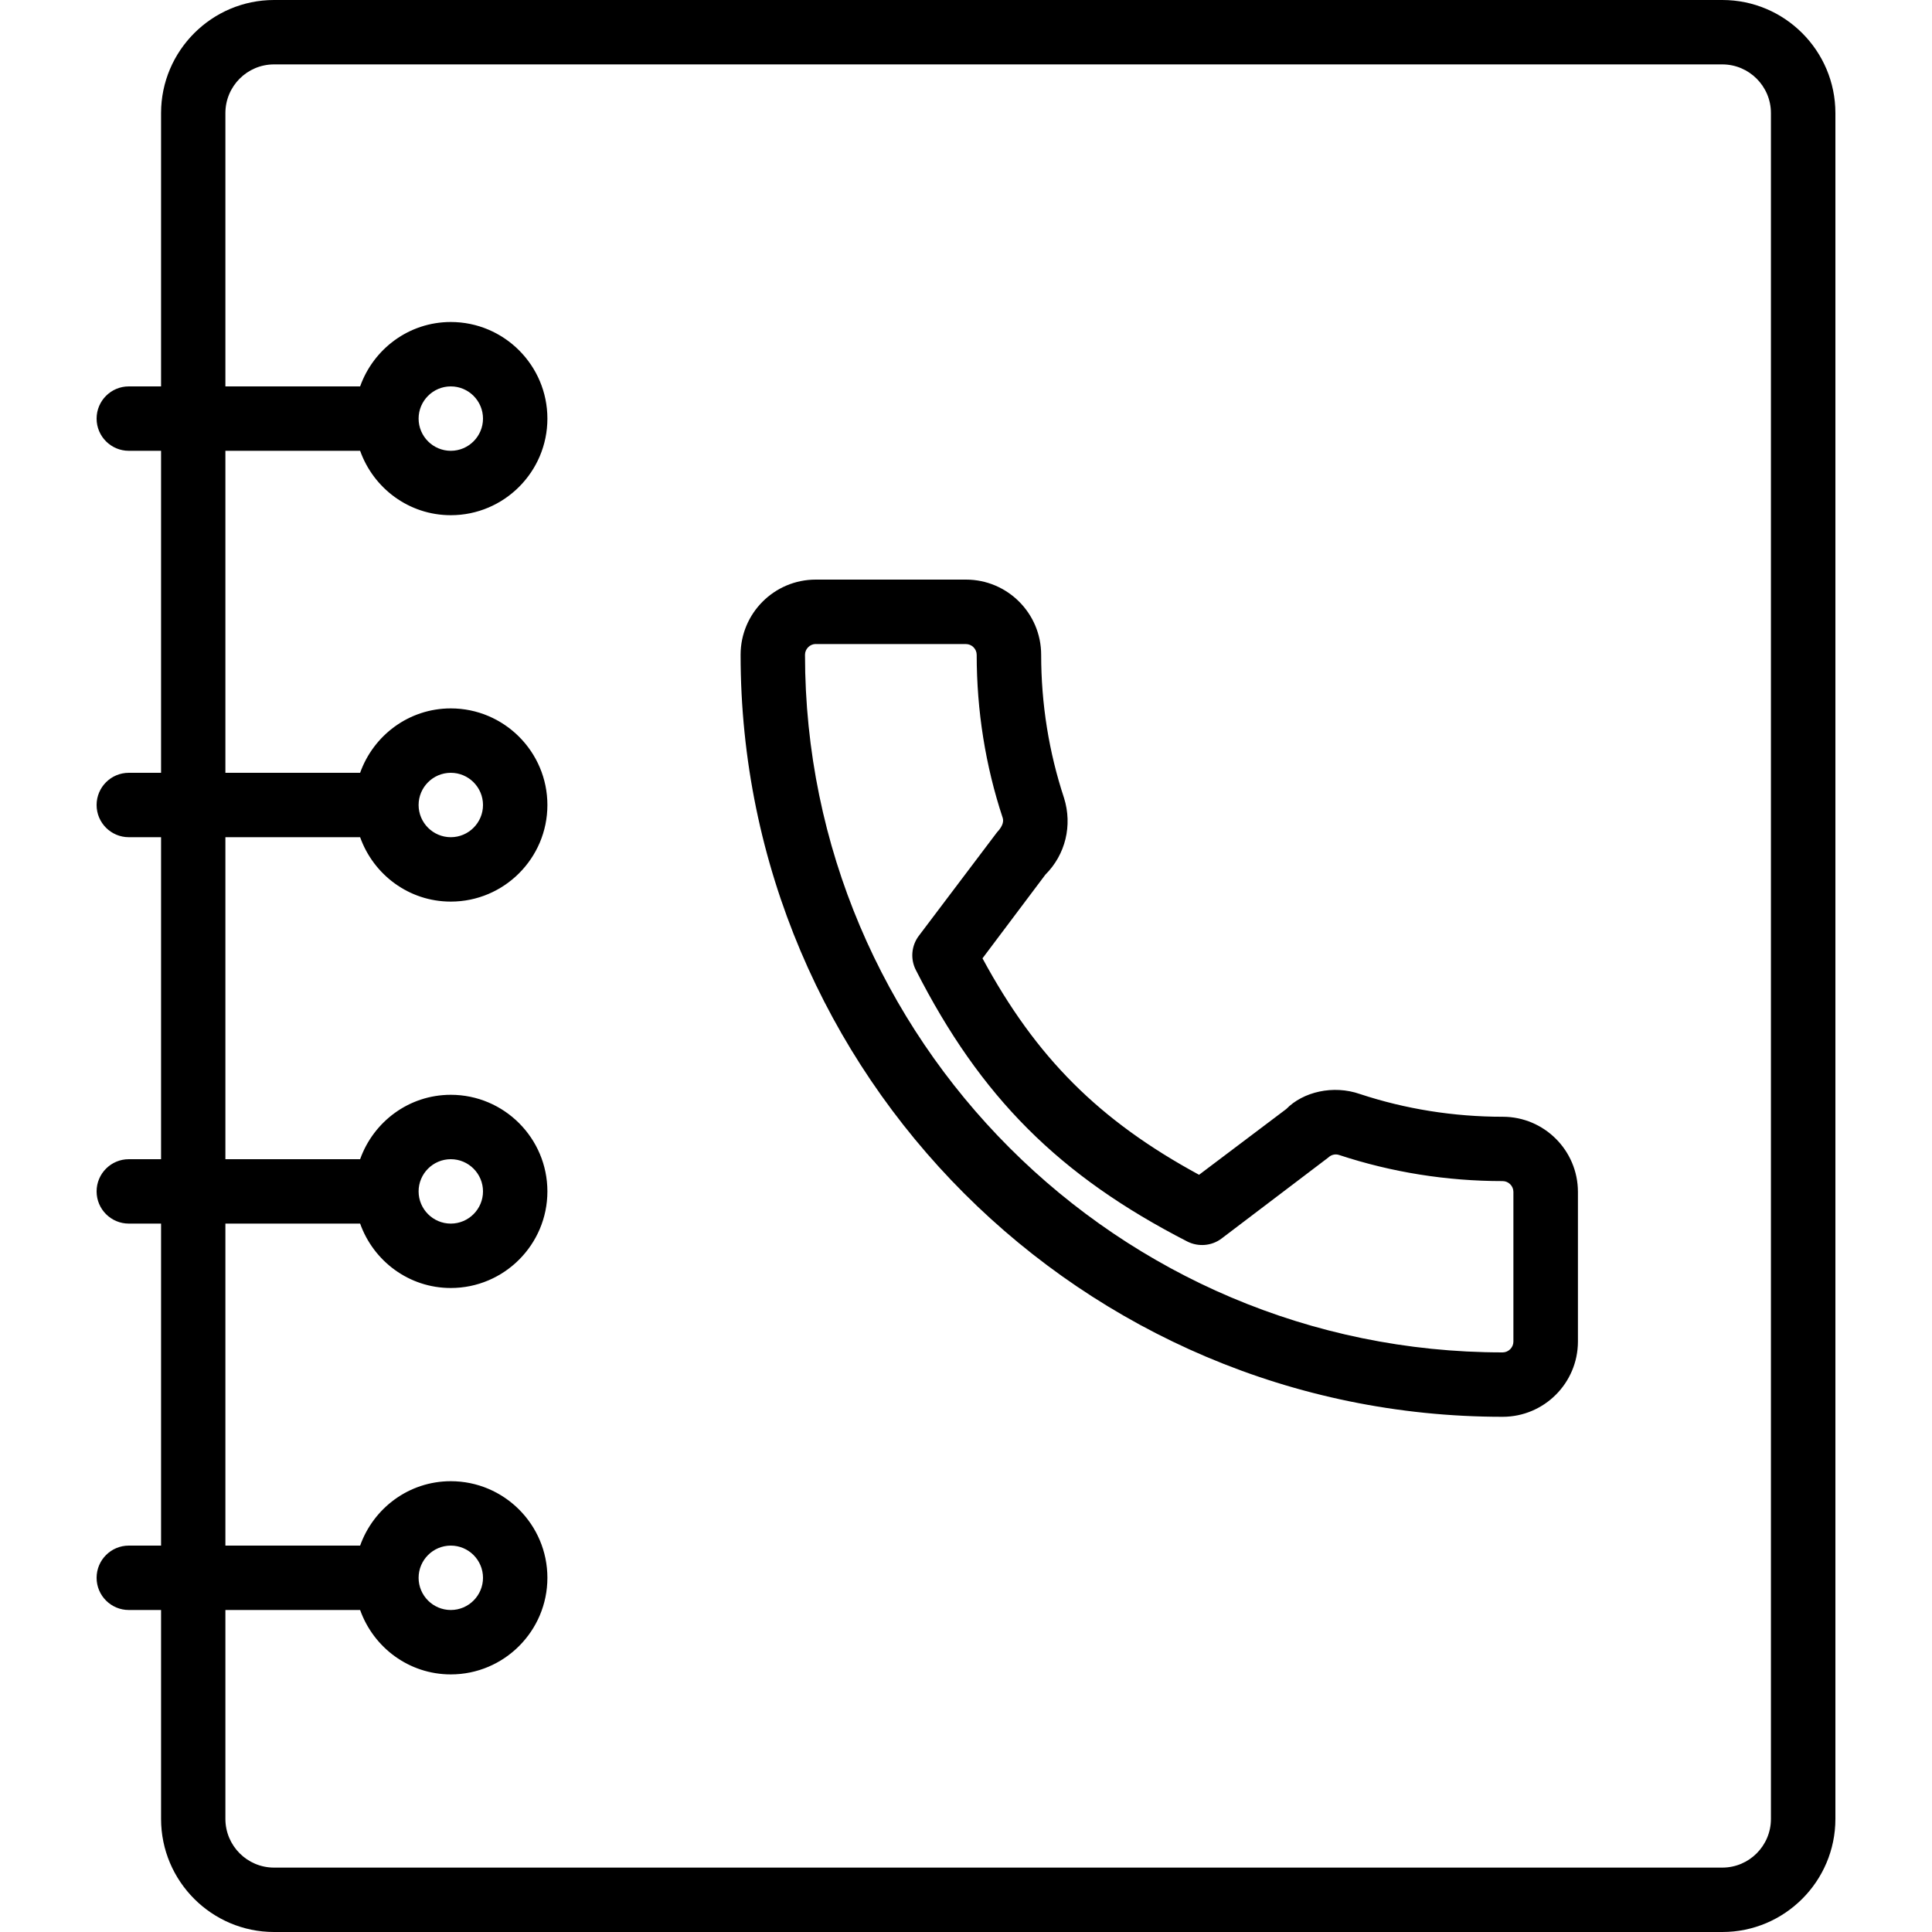 <?xml version="1.0" encoding="iso-8859-1"?>
<!-- Generator: Adobe Illustrator 19.0.0, SVG Export Plug-In . SVG Version: 6.00 Build 0)  -->
<svg version="1.1" id="Layer_1" xmlns="http://www.w3.org/2000/svg" xmlns:xlink="http://www.w3.org/1999/xlink" x="0px" y="0px"
	 viewBox="0 0 30 30" style="enable-background:new 0 0 30 30;" xml:space="preserve">
<g>
	<g>
		<path d="M26.745,0H4.256C3.289,0,2.501,0.788,2.501,1.756V6H2C1.724,6,1.5,6.224,1.5,6.5S1.724,7,2,7h0.501v5H2
			c-0.276,0-0.5,0.224-0.5,0.5S1.724,13,2,13h0.501v5H2c-0.276,0-0.5,0.224-0.5,0.5S1.724,19,2,19h0.501v5H2
			c-0.276,0-0.5,0.224-0.5,0.5S1.724,25,2,25h0.501v3.244C2.501,29.212,3.288,30,4.256,30h22.489c0.967,0,1.755-0.788,1.755-1.756
			V1.756C28.5,0.788,27.713,0,26.745,0z M27.499,28.244c0,0.417-0.338,0.756-0.755,0.756H4.255C3.839,29,3.5,28.661,3.5,28.244V25
			h2.092C5.799,25.581,6.349,26,7,26c0.827,0,1.5-0.673,1.5-1.5C8.5,23.673,7.827,23,7,23c-0.651,0-1.201,0.419-1.408,1H3.5v-5
			h2.092C5.799,19.581,6.349,20,7,20c0.827,0,1.5-0.673,1.5-1.5C8.5,17.673,7.827,17,7,17c-0.651,0-1.201,0.419-1.408,1H3.5v-5
			h2.092C5.799,13.581,6.349,14,7,14c0.827,0,1.5-0.673,1.5-1.5C8.5,11.673,7.827,11,7,11c-0.651,0-1.201,0.419-1.408,1H3.5V7h2.092
			C5.799,7.581,6.349,8,7,8c0.827,0,1.5-0.673,1.5-1.5C8.5,5.673,7.827,5,7,5C6.349,5,5.799,5.419,5.592,6H3.5V1.756
			C3.5,1.339,3.838,1,4.255,1h22.489c0.416,0,0.755,0.339,0.755,0.756V28.244z M6.5,24.5C6.5,24.225,6.724,24,7,24
			s0.5,0.225,0.5,0.5C7.5,24.775,7.276,25,7,25S6.5,24.775,6.5,24.5z M6.5,18.5C6.5,18.225,6.724,18,7,18s0.5,0.225,0.5,0.5
			C7.5,18.775,7.276,19,7,19S6.5,18.775,6.5,18.5z M6.5,12.5C6.5,12.225,6.724,12,7,12s0.5,0.225,0.5,0.5C7.5,12.775,7.276,13,7,13
			S6.5,12.775,6.5,12.5z M6.5,6.5C6.5,6.225,6.724,6,7,6s0.5,0.225,0.5,0.5C7.5,6.775,7.276,7,7,7S6.5,6.775,6.5,6.5z
			 M23.335,17.341c-0.764,0-1.512-0.12-2.218-0.353c-0.415-0.145-0.884-0.034-1.144,0.233l-1.354,1.021
			c-1.553-0.843-2.53-1.82-3.363-3.361l0.977-1.3c0.311-0.31,0.423-0.764,0.289-1.191c-0.235-0.712-0.355-1.46-0.355-2.223
			C16.167,9.523,15.643,9,15,9h-2.333C12.023,9,11.5,9.523,11.5,10.167C11.5,16.691,16.809,22,23.333,22
			c0.644,0,1.167-0.523,1.169-1.166v-2.326C24.502,17.864,23.978,17.341,23.335,17.341z M23.5,20.833
			c0,0.091-0.077,0.167-0.167,0.167C17.36,21,12.5,16.141,12.5,10.167c0-0.091,0.077-0.167,0.167-0.167v0.001h2.332
			c0.091,0,0.167,0.076,0.167,0.167c0,0.869,0.136,1.722,0.403,2.529c0.012,0.039,0.022,0.112-0.089,0.229l-1.213,1.606
			c-0.115,0.153-0.133,0.358-0.047,0.528c1.006,1.977,2.228,3.198,4.218,4.219c0.17,0.085,0.376,0.069,0.529-0.046l1.659-1.259
			c0.044-0.043,0.109-0.06,0.169-0.039c0.813,0.268,1.667,0.405,2.538,0.405c0.091,0,0.167,0.076,0.167,0.167V20.833z"/>
	</g>
</g>
</svg>
